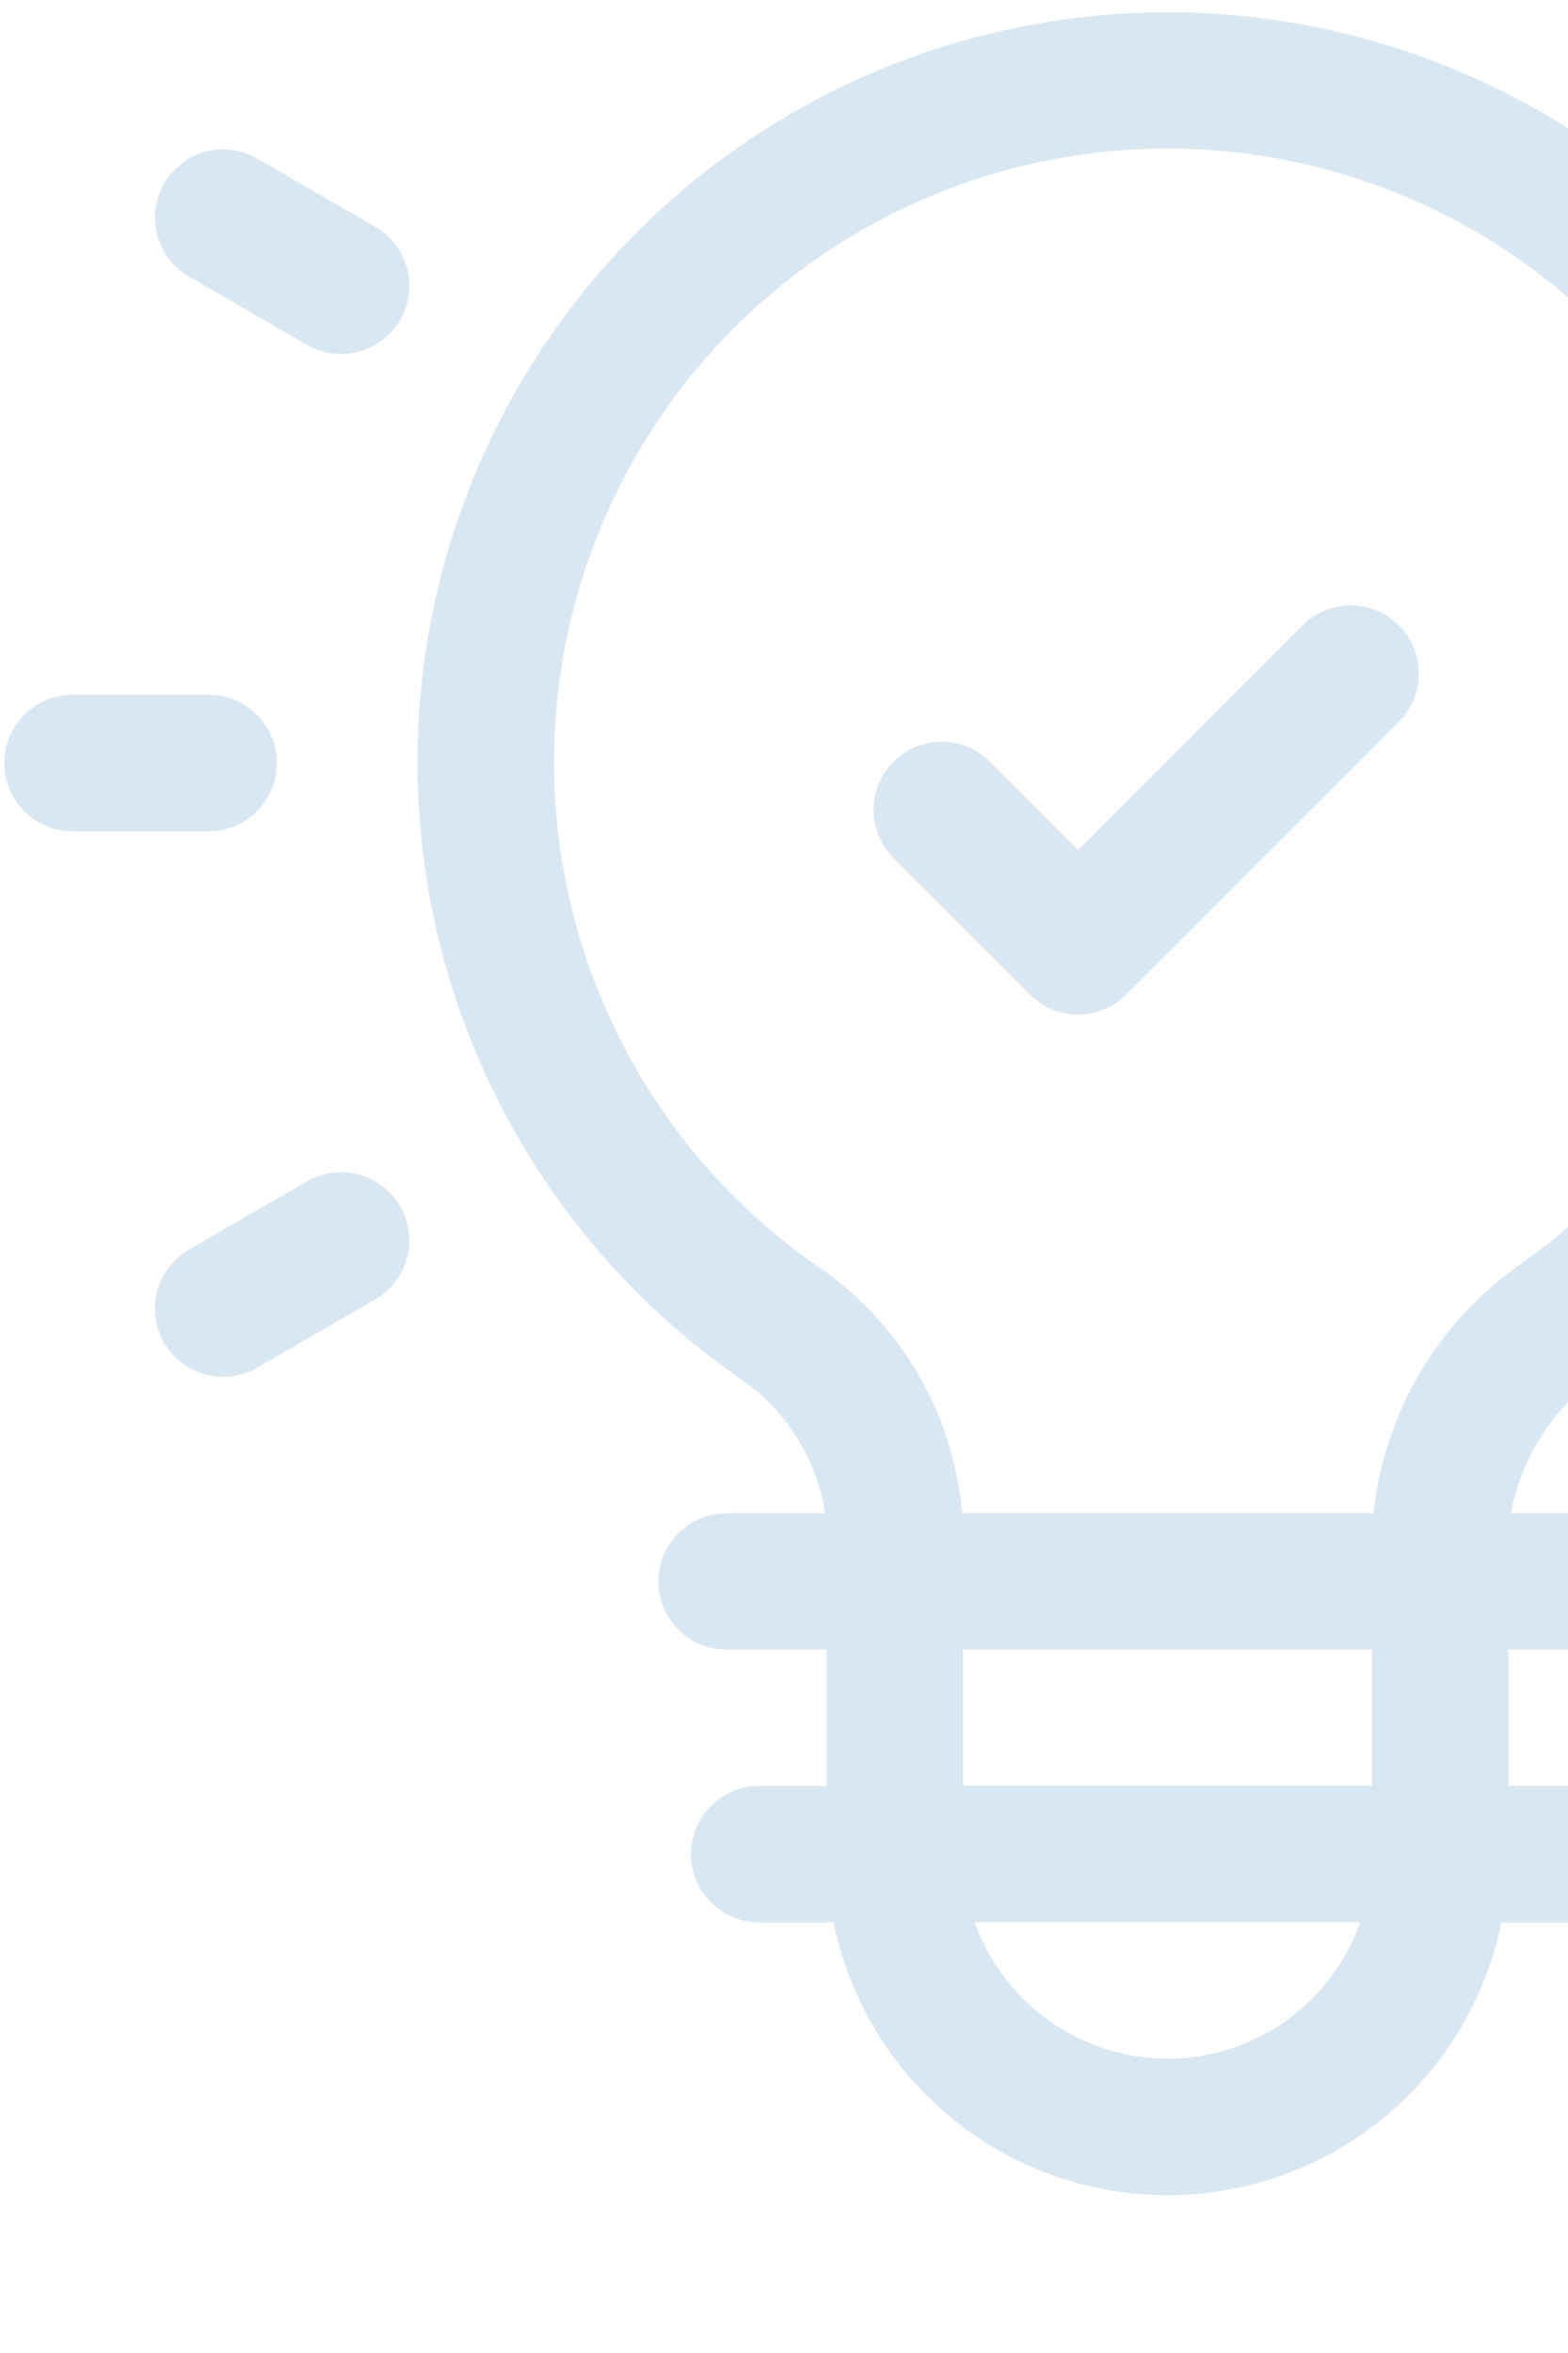 <svg xmlns="http://www.w3.org/2000/svg" xmlns:xlink="http://www.w3.org/1999/xlink" width="90" height="135" viewBox="0 0 90 135"><defs><style>.a{fill:none;stroke:#707070;}.b{opacity:0.15;clip-path:url(#a);}.c{fill:#005fac;}</style><clipPath id="a"><rect class="a" width="90" height="135" transform="translate(-0.177 0.212)"/></clipPath></defs><g class="b" transform="translate(0.177 -0.212)"><g transform="translate(0.068 0.965)"><path class="c" d="M235.619,167.136l-12.883,12.883-5.058-5.058a3.912,3.912,0,0,0-5.533,5.533l7.825,7.824a3.912,3.912,0,0,0,5.533,0l15.649-15.649a3.912,3.912,0,0,0-5.532-5.533Z" transform="translate(-161.103 -132.009)"/><path class="c" d="M463.737,165.991h-7.825a3.912,3.912,0,0,0,0,7.825h7.825a3.912,3.912,0,0,0,0-7.825Z" transform="translate(-334.11 -126.873)"/><path class="c" d="M15.649,169.9a3.912,3.912,0,0,0-3.912-3.912H3.912a3.912,3.912,0,1,0,0,7.825h7.825A3.912,3.912,0,0,0,15.649,169.9Z" transform="translate(0 -126.873)"/><path class="c" d="M428.732,57.2l6.776-3.912a3.912,3.912,0,1,0-3.912-6.776l-6.776,3.912a3.912,3.912,0,1,0,3.912,6.776Z" transform="translate(-312.572 -38.169)"/><path class="c" d="M41.885,271.513l-6.776,3.912a3.912,3.912,0,0,0,3.912,6.776l6.776-3.912a3.912,3.912,0,1,0-3.912-6.776Z" transform="translate(-24.505 -204.485)"/><path class="c" d="M435.508,275.425l-6.776-3.912a3.912,3.912,0,0,0-3.912,6.776L431.6,282.2a3.912,3.912,0,1,0,3.912-6.776Z" transform="translate(-312.572 -204.485)"/><path class="c" d="M45.8,50.425l-6.776-3.912a3.912,3.912,0,1,0-3.912,6.776L41.885,57.2A3.912,3.912,0,0,0,45.8,50.425Z" transform="translate(-24.505 -38.169)"/><path class="c" d="M124.807,16.969a43.02,43.02,0,0,0-15.479,77.256,11.582,11.582,0,0,1,5.067,7.85h-5.663a3.912,3.912,0,1,0,0,7.825h5.75v7.825H110.6a3.912,3.912,0,1,0,0,7.825h4.271a19.563,19.563,0,0,0,38.336,0h4.306a3.912,3.912,0,1,0,0-7.825H153.6V109.9h5.649a3.912,3.912,0,1,0,0-7.825h-5.493A12.442,12.442,0,0,1,159,94.053a43.031,43.031,0,0,0-34.194-77.084Zm9.236,116.4a11.755,11.755,0,0,1-11.064-7.825h22.128A11.756,11.756,0,0,1,134.043,133.373Zm11.737-15.649H122.306V109.9h23.474Zm8.68-30.043a20.022,20.022,0,0,0-8.594,14.394h-23.61a19.151,19.151,0,0,0-8.432-14.253,35.211,35.211,0,1,1,40.635-.141Z" transform="translate(-67.273 -16.009)"/></g></g></svg>